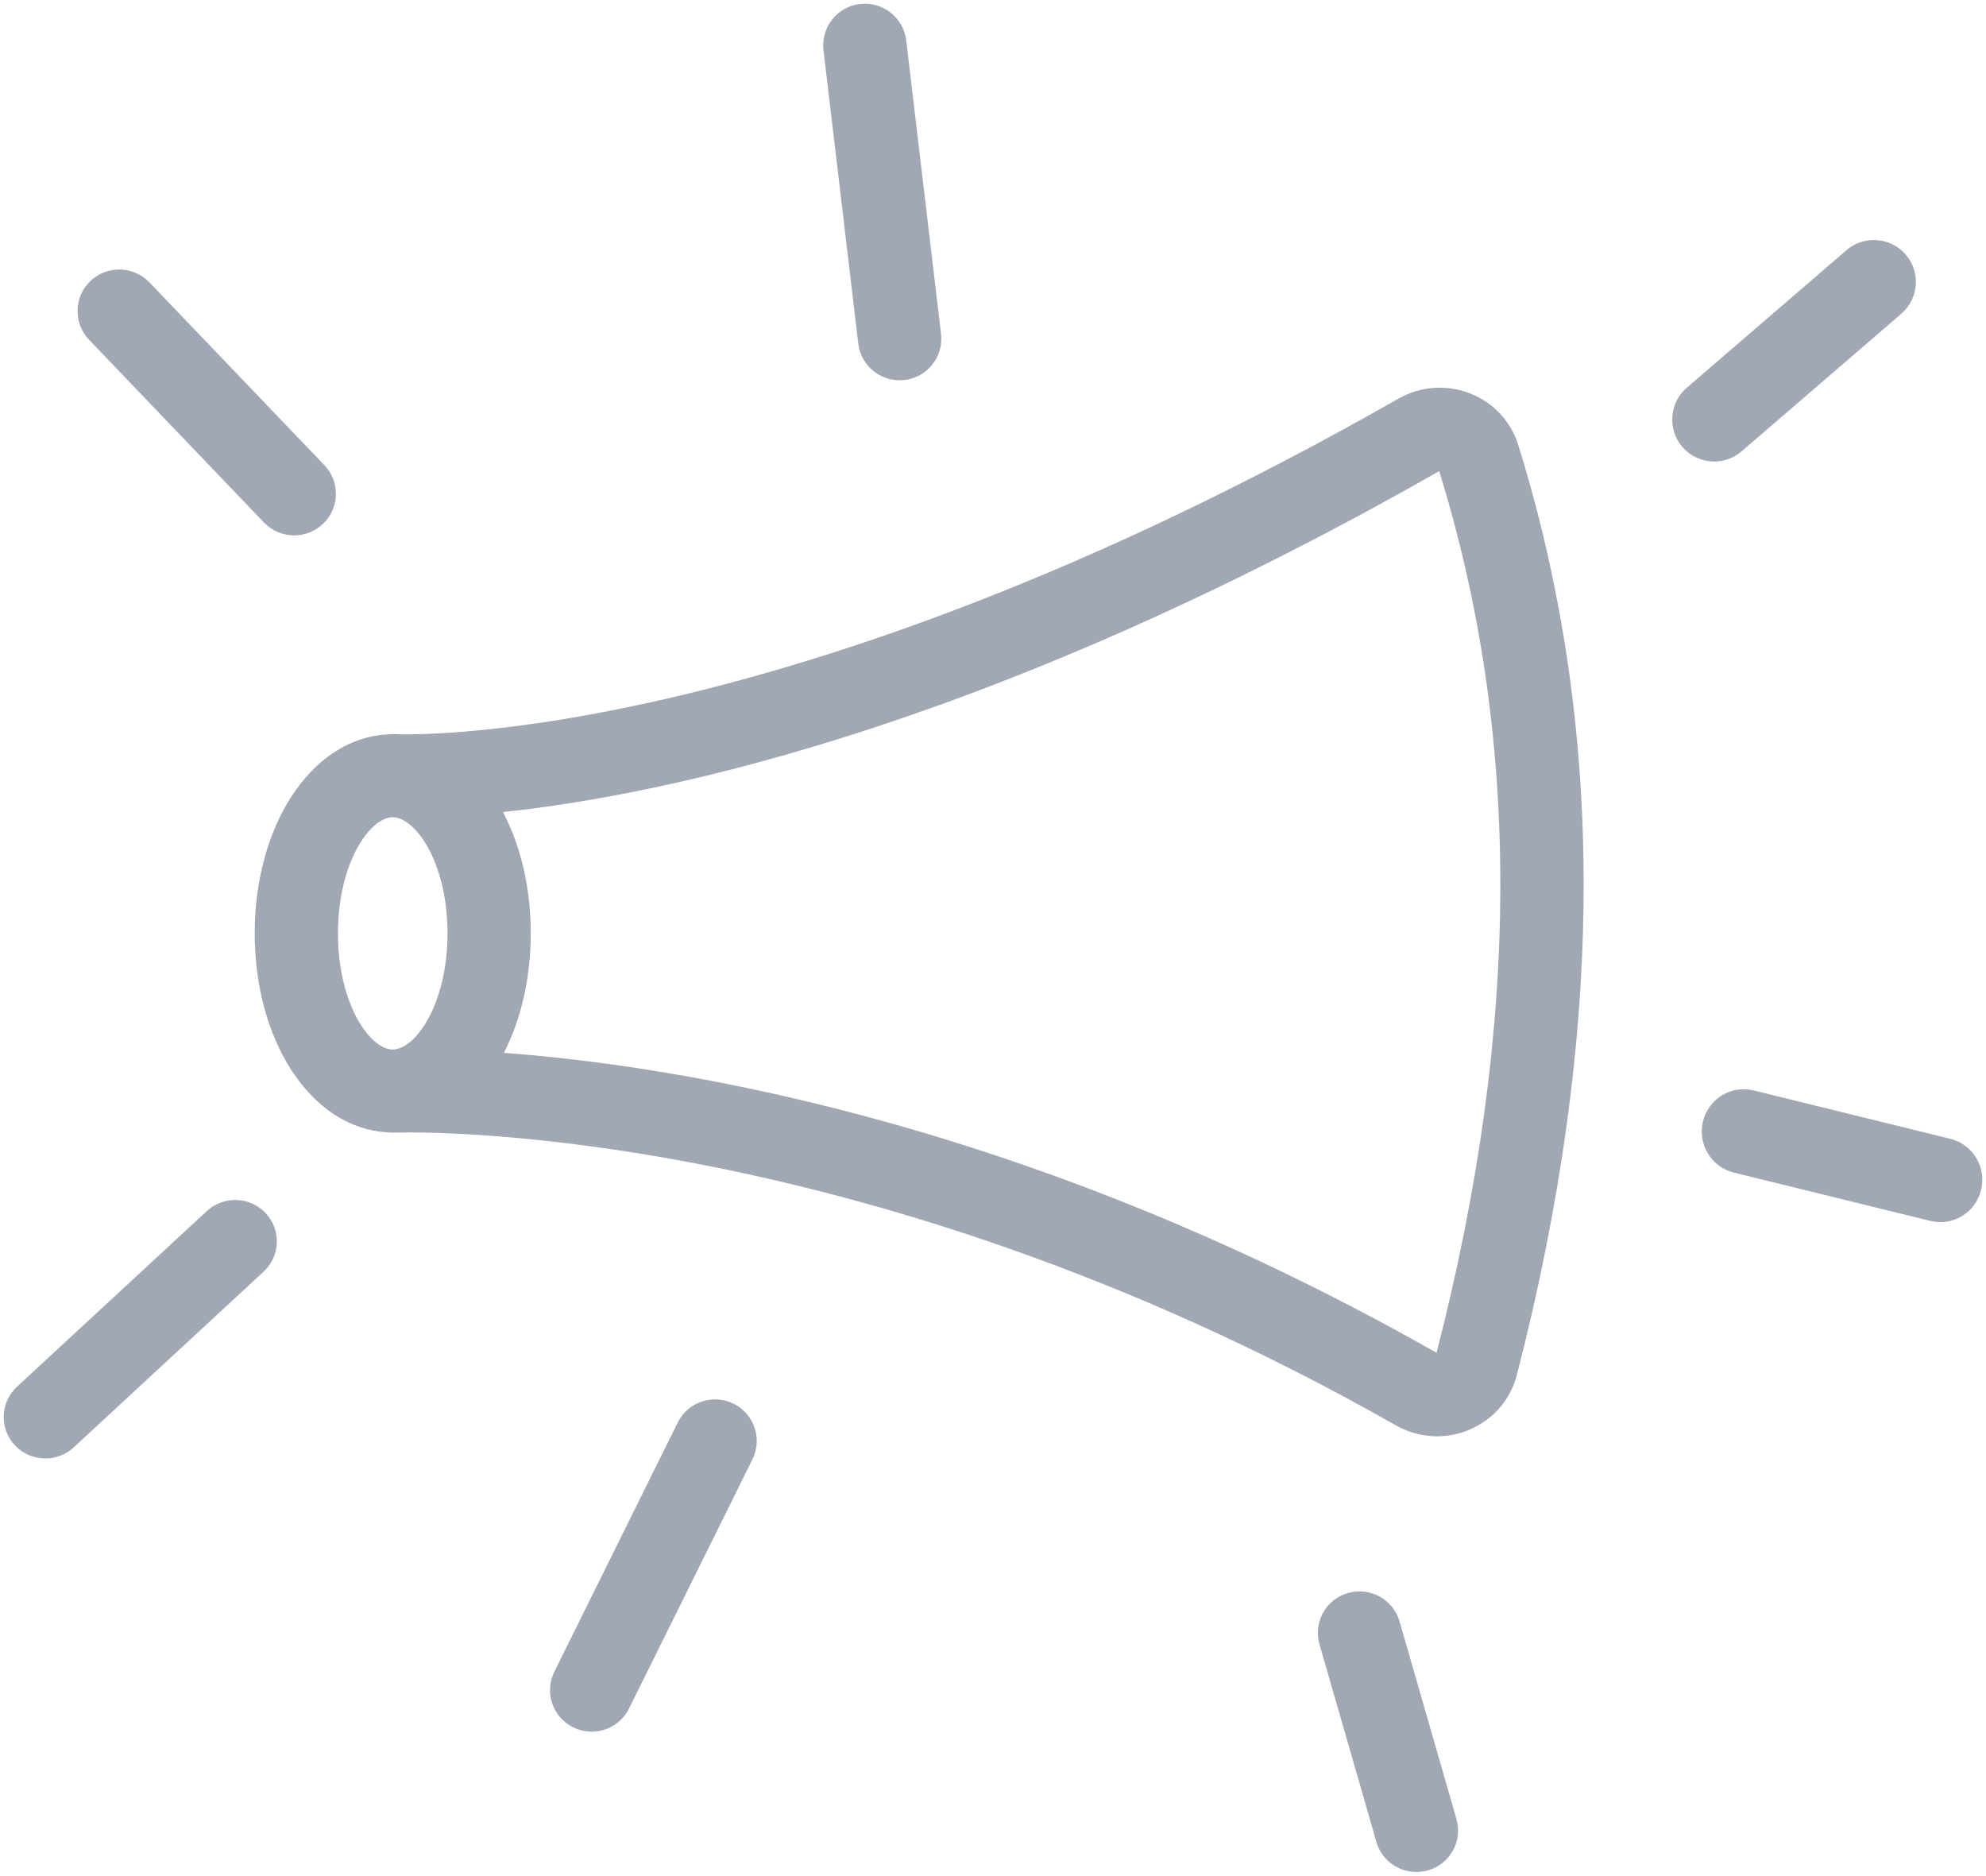 <?xml version="1.0" encoding="UTF-8"?>
<svg xmlns="http://www.w3.org/2000/svg" xmlns:xlink="http://www.w3.org/1999/xlink" width="269px" height="254px" viewBox="0 0 269 254">
  <title>noun_advertising_3535197</title>
  <g id="Symbols" fill="none" fill-rule="evenodd" stroke="none" stroke-width="1">
    <g id="noun_advertising_3535197" fill="#A1A8B3" fill-rule="nonzero" stroke="#A1A8B3" stroke-width="3" transform="translate(2, 2)">
      <path id="Combined-Shape" d="M186.125,217.981 L193.84,244.763 C194.468,246.945 193.195,249.219 190.995,249.842 C190.615,249.949 190.232,250 189.854,250 C188.053,250 186.395,248.826 185.875,247.02 L178.16,220.239 C177.532,218.056 178.805,215.783 181.005,215.159 C183.192,214.536 185.494,215.796 186.125,217.981 Z M96.691,189.428 C98.741,190.436 99.584,192.911 98.571,194.956 L81.857,228.7 C81.135,230.156 79.667,231 78.14,231 C77.524,231 76.899,230.863 76.309,230.573 C74.259,229.565 73.416,227.09 74.429,225.045 L91.143,191.301 C92.156,189.256 94.641,188.418 96.691,189.428 Z M32.887,163.303 C34.447,164.96 34.356,167.558 32.684,169.106 L6.968,192.896 C6.17,193.634 5.155,194 4.143,194 C3.035,194 1.929,193.562 1.113,192.696 C-0.447,191.038 -0.356,188.44 1.316,186.892 L27.032,163.102 C28.704,161.557 31.326,161.648 32.887,163.303 Z M188.159,53.289 C190.753,51.813 193.832,51.596 196.596,52.682 C199.306,53.749 201.35,55.94 202.207,58.694 C213.998,96.595 213.931,137.52 202.005,183.805 C201.259,186.706 199.236,189.045 196.461,190.22 C195.227,190.742 193.931,191 192.641,191 C190.971,191 189.309,190.567 187.8,189.709 C113.719,147.591 52.008,149.853 51.383,149.882 L51.383,149.882 L51.314,149.879 C51.274,149.879 51.236,149.887 51.196,149.887 C51.024,149.887 50.858,149.858 50.687,149.851 C50.633,149.844 50.577,149.847 50.524,149.839 C41.208,149.328 34,138.352 34,124.393 C34,110.39 41.253,99.387 50.613,98.942 C50.617,98.941 50.621,98.941 50.625,98.941 C50.816,98.932 51.003,98.899 51.196,98.899 C51.251,98.899 51.303,98.911 51.358,98.911 C51.388,98.912 51.417,98.906 51.448,98.908 C51.976,98.949 103.708,101.374 188.159,53.289 Z M193.562,60.367 C193.36,60.29 192.824,60.14 192.259,60.462 C129.135,96.404 84.308,104.831 63.665,106.703 C66.6,111.257 68.391,117.453 68.391,124.393 C68.391,131.247 66.642,137.371 63.772,141.908 C86.079,143.298 135.08,150.232 191.895,182.531 C192.49,182.869 193.029,182.703 193.231,182.614 C193.506,182.498 193.859,182.254 193.988,181.748 C205.523,136.987 205.625,97.539 194.303,61.144 C194.16,60.687 193.821,60.469 193.562,60.367 Z M235.155,147.116 L261.811,153.671 C264.051,154.224 265.424,156.506 264.881,158.772 C264.417,160.705 262.709,162 260.83,162 C260.505,162 260.173,161.962 259.845,161.882 L233.189,155.326 C230.949,154.774 229.576,152.491 230.119,150.226 C230.664,147.957 232.934,146.579 235.155,147.116 Z M51.159,107.163 C46.949,107.204 42.276,114.267 42.276,124.393 C42.276,134.54 46.966,141.611 51.182,141.626 C51.196,141.626 51.212,141.625 51.228,141.625 C55.439,141.59 60.116,134.526 60.116,124.393 C60.116,114.326 55.497,107.293 51.308,107.17 C51.241,107.167 51.211,107.166 51.159,107.163 Z M17.161,37.283 L40.857,62.034 C42.437,63.685 42.371,66.295 40.709,67.864 C39.905,68.623 38.876,69 37.848,69 C36.75,69 35.655,68.57 34.839,67.718 L11.143,42.967 C9.563,41.316 9.629,38.706 11.291,37.136 C12.951,35.566 15.578,35.631 17.161,37.283 Z M254.989,33.456 C256.495,35.209 256.296,37.853 254.545,39.36 L232.911,57.987 C232.121,58.667 231.149,59 230.186,59 C229.009,59 227.839,58.507 227.011,57.543 C225.505,55.79 225.704,53.146 227.455,51.639 L249.089,33.012 C250.845,31.504 253.486,31.705 254.989,33.456 Z M119.257,3.644 L123.971,43.385 C124.239,45.65 122.616,47.703 120.344,47.972 C120.178,47.991 120.015,48 119.852,48 C117.782,48 115.992,46.455 115.743,44.355 L111.029,4.614 C110.761,2.349 112.384,0.296 114.656,0.027 C116.911,-0.231 118.987,1.377 119.257,3.644 Z"></path>
    </g>
  </g>
</svg>
